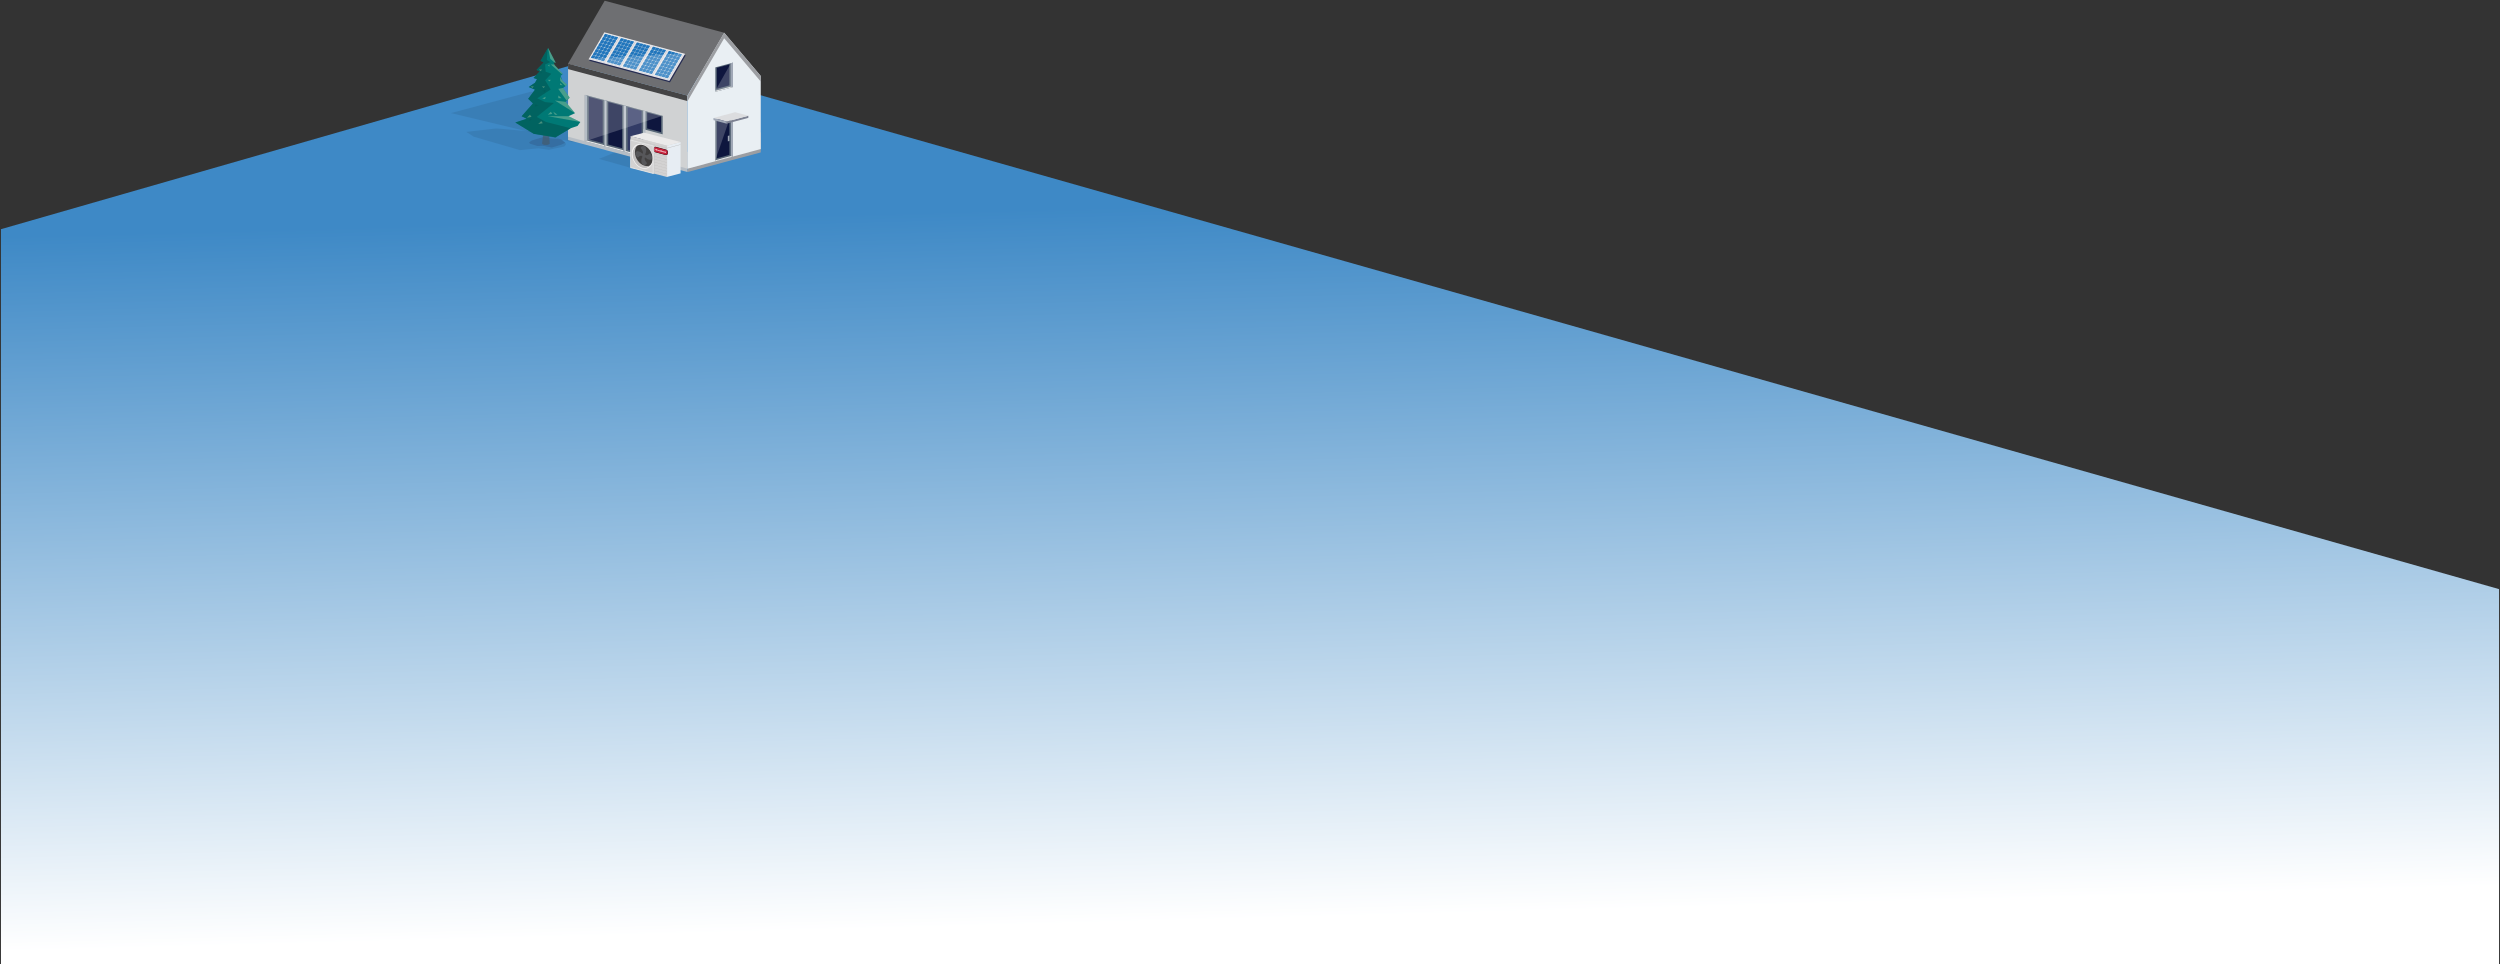 <svg width="2504" height="966" viewBox="0 0 2504 966" fill="none" xmlns="http://www.w3.org/2000/svg">
<rect x="0" y="0" width="2504" height="966" fill="#333333" stroke="none"/>
<path d="M2503.04 590.067L613.893 53.376L0.966 229.55L0.976 965.825H2503.04V590.067Z" fill="url(#paint0_linear_143_2)"/>
<path d="M531.26 91.878L603.736 97.025V142.426H573.194L451.578 113.257L531.26 91.912V91.878Z" fill="black" fill-opacity="0.08"/>
<path d="M568.971 120.12L688.631 152.171V172.314L568.971 140.263V120.12Z" fill="#B5BDC5"/>
<path d="M761.966 132.508V152.652L688.633 172.315V152.171L761.966 132.508Z" fill="#9C9EA2"/>
<path d="M568.971 63.704L688.631 95.755V168.951L568.971 136.9V63.704Z" fill="#D0D2D3"/>
<path d="M568.971 63.704L688.631 95.755V101.246L568.971 69.195V63.704Z" fill="#444445"/>
<path d="M568.971 63.704L688.631 95.755L725.315 32.785L605.654 0.734L569.005 63.704H568.971Z" fill="#6E6F72"/>
<path d="M761.966 76.094V149.29L688.633 168.953V95.757L725.317 32.787L761.966 76.128V76.094Z" fill="#E9EFF3"/>
<path d="M725.317 32.751L688.633 95.721V101.315L725.317 38.344L761.966 81.686V76.092L725.317 32.751Z" fill="#9C9EA2"/>
<path d="M716.463 91.948L734.17 87.212V62.745L716.463 67.48V91.948Z" fill="#576676"/>
<path d="M734.17 62.745V87.212L732.111 86.663V63.294L734.17 62.745Z" fill="#A0A8B6"/>
<path d="M716.463 91.946L734.17 87.211L732.111 86.662L716.463 90.848V91.946Z" fill="#E6E7E7"/>
<path d="M717.939 88.928L730.603 85.531V64.529L717.939 67.927V88.928Z" fill="#0E163E"/>
<path d="M716.463 161.54L734.17 156.804V114.664L716.463 119.4V161.54Z" fill="#576676"/>
<path d="M734.17 114.63V156.77L732.111 156.221V115.179L734.17 114.63Z" fill="#A0A8B6"/>
<path d="M716.463 161.541L734.17 156.805L732.111 156.256L716.463 160.442V161.541Z" fill="#E6E7E7"/>
<path d="M717.939 158.521L730.603 155.124V116.449L717.939 119.846V158.521Z" fill="#0E163E"/>
<path d="M728.988 141.602L730.601 141.156V135.7L728.988 136.146V141.602Z" fill="#A0A8B6"/>
<path d="M686.815 55.435L605.897 33.815L590.111 60.891L671.029 82.51L686.815 55.435Z" fill="#252C52"/>
<path d="M686.197 53.959L605.28 32.34L589.494 59.416L670.412 81.035L686.197 53.959Z" fill="#E4E3E7"/>
<g style="mix-blend-mode:multiply" opacity="0.15">
<path d="M605.551 62.915L590.898 59.003L605.964 33.609L620.617 37.521L605.551 62.915ZM636.608 41.81L621.955 37.898L606.89 63.292L621.543 67.204L636.608 41.81ZM652.6 46.066L637.947 42.154L622.881 67.548L637.534 71.46L652.6 46.066ZM668.591 50.355L653.938 46.443L638.873 71.837L653.525 75.749L668.591 50.355ZM684.582 54.61L669.929 50.698L654.864 76.092L669.517 80.004L684.582 54.61Z" fill="#252C52"/>
</g>
<path d="M605.654 32.957L590.59 58.351L605.243 62.263L620.307 36.869L605.654 32.957Z" fill="#EBEBEB"/>
<path d="M593.2 55.365L591.861 57.63L591.999 58.008L594.504 58.66L595.019 58.454L596.357 56.189L596.22 55.812L593.715 55.16L593.2 55.365ZM595.019 52.311L593.68 54.576L593.818 54.954L596.323 55.606L596.838 55.4L598.176 53.135L598.038 52.758L595.533 52.106L595.019 52.311ZM596.803 49.291L595.465 51.556L595.602 51.934L598.107 52.586L598.622 52.38L599.96 50.115L599.823 49.738L597.318 49.086L596.803 49.291ZM598.622 46.237L597.284 48.502L597.421 48.88L599.926 49.532L600.44 49.326L601.779 47.061L601.642 46.684L599.137 46.032L598.622 46.237ZM600.406 43.218L599.068 45.483L599.205 45.86L601.71 46.512L602.225 46.306L603.564 44.041L603.426 43.664L600.921 43.012L600.406 43.218ZM602.191 40.198L600.853 42.463L600.99 42.84L603.495 43.492L604.009 43.286L605.348 41.022L605.211 40.644L602.706 39.992L602.191 40.198ZM604.009 37.144L602.671 39.408L602.809 39.786L605.314 40.438L605.828 40.232L607.167 37.968L607.03 37.59L604.525 36.938L604.009 37.144ZM605.794 34.124L604.456 36.389L604.593 36.766L607.098 37.418L607.613 37.212L608.951 34.948L608.814 34.57L606.309 33.918L605.794 34.124ZM596.563 56.258L595.224 58.523L595.362 58.9L597.867 59.552L598.382 59.346L599.72 57.081L599.582 56.704L597.077 56.052L596.563 56.258ZM598.382 53.204L597.043 55.469L597.18 55.846L599.686 56.498L600.201 56.292L601.539 54.027L601.401 53.65L598.896 52.998L598.382 53.204ZM600.166 50.184L598.828 52.449L598.965 52.826L601.47 53.478L601.985 53.272L603.323 51.007L603.186 50.63L600.681 49.978L600.166 50.184ZM601.951 47.164L600.612 49.429L600.75 49.806L603.255 50.459L603.769 50.252L605.108 47.987L604.97 47.61L602.465 46.958L601.951 47.164ZM603.769 44.11L602.431 46.375L602.568 46.752L605.073 47.404L605.588 47.198L606.927 44.933L606.789 44.556L604.284 43.904L603.769 44.11ZM605.553 41.09L604.215 43.355L604.353 43.732L606.858 44.385L607.372 44.178L608.711 41.913L608.574 41.536L606.069 40.884L605.553 41.09ZM607.372 38.036L606.034 40.301L606.172 40.678L608.677 41.33L609.191 41.124L610.53 38.86L610.393 38.482L607.888 37.83L607.372 38.036ZM609.157 35.016L607.819 37.281L607.956 37.658L610.461 38.31L610.976 38.104L612.314 35.84L612.177 35.462L609.672 34.81L609.157 35.016ZM599.926 57.15L598.588 59.415L598.725 59.792L601.23 60.444L601.745 60.239L603.083 57.974L602.945 57.596L600.44 56.944L599.926 57.15ZM601.71 54.13L600.372 56.395L600.509 56.773L603.014 57.424L603.529 57.219L604.867 54.954L604.73 54.576L602.225 53.924L601.71 54.13ZM603.529 51.076L602.191 53.341L602.328 53.718L604.833 54.37L605.348 54.165L606.686 51.9L606.549 51.522L604.044 50.87L603.529 51.076ZM605.314 48.056L603.975 50.321L604.112 50.699L606.617 51.35L607.133 51.145L608.471 48.88L608.333 48.502L605.828 47.85L605.314 48.056ZM607.098 45.002L605.76 47.267L605.897 47.644L608.402 48.297L608.916 48.09L610.255 45.826L610.118 45.448L607.613 44.796L607.098 45.002ZM608.916 41.982L607.578 44.247L607.716 44.625L610.221 45.277L610.735 45.071L612.074 42.806L611.937 42.428L609.432 41.776L608.916 41.982ZM610.701 38.962L609.363 41.227L609.5 41.605L612.005 42.257L612.52 42.051L613.859 39.786L613.721 39.408L611.216 38.757L610.701 38.962ZM612.52 35.908L611.182 38.173L611.319 38.551L613.824 39.203L614.339 38.997L615.677 36.732L615.54 36.354L613.035 35.703L612.52 35.908ZM603.255 58.042L601.917 60.307L602.053 60.685L604.559 61.337L605.073 61.131L606.411 58.866L606.275 58.488L603.769 57.836L603.255 58.042ZM605.073 55.023L603.735 57.287L603.872 57.665L606.377 58.317L606.892 58.111L608.23 55.846L608.093 55.469L605.588 54.816L605.073 55.023ZM606.858 51.968L605.519 54.233L605.656 54.611L608.161 55.263L608.677 55.057L610.015 52.792L609.877 52.414L607.372 51.762L606.858 51.968ZM608.677 48.948L607.338 51.213L607.475 51.591L609.98 52.243L610.496 52.037L611.834 49.772L611.696 49.395L609.191 48.743L608.677 48.948ZM610.461 45.929L609.122 48.194L609.26 48.571L611.765 49.223L612.28 49.017L613.618 46.752L613.481 46.375L610.976 45.723L610.461 45.929ZM612.28 42.874L610.941 45.139L611.079 45.517L613.584 46.169L614.098 45.963L615.437 43.698L615.3 43.321L612.794 42.669L612.28 42.874ZM614.064 39.855L612.726 42.12L612.863 42.497L615.368 43.149L615.883 42.943L617.221 40.678L617.084 40.301L614.579 39.649L614.064 39.855ZM615.848 36.8L614.51 39.065L614.648 39.443L617.153 40.095L617.667 39.889L619.006 37.624L618.869 37.246L616.364 36.595L615.848 36.8Z" fill="#2075BC"/>
<path d="M621.649 37.247L606.584 62.641L621.237 66.553L636.302 41.159L621.649 37.247Z" fill="#EBEBEB"/>
<path d="M609.227 59.621L607.889 61.886L608.026 62.263L610.531 62.915L611.045 62.709L612.383 60.444L612.247 60.067L609.742 59.415L609.227 59.621ZM611.011 56.601L609.673 58.866L609.81 59.243L612.316 59.896L612.83 59.69L614.168 57.425L614.031 57.047L611.526 56.395L611.011 56.601ZM612.796 53.547L611.458 55.812L611.594 56.189L614.099 56.842L614.614 56.635L615.952 54.37L615.815 53.993L613.31 53.341L612.796 53.547ZM614.614 50.527L613.276 52.792L613.413 53.169L615.918 53.822L616.433 53.616L617.771 51.351L617.634 50.973L615.129 50.321L614.614 50.527ZM616.399 47.473L615.06 49.738L615.198 50.115L617.703 50.767L618.218 50.561L619.556 48.297L619.418 47.919L616.913 47.267L616.399 47.473ZM618.218 44.453L616.879 46.718L617.016 47.095L619.521 47.748L620.037 47.542L621.375 45.277L621.237 44.899L618.732 44.247L618.218 44.453ZM620.002 41.434L618.664 43.698L618.801 44.076L621.306 44.728L621.82 44.522L623.159 42.257L623.022 41.88L620.517 41.227L620.002 41.434ZM621.786 38.379L620.448 40.644L620.585 41.022L623.09 41.674L623.605 41.468L624.944 39.203L624.806 38.826L622.301 38.173L621.786 38.379ZM612.555 60.513L611.217 62.778L611.355 63.156L613.86 63.807L614.374 63.602L615.713 61.337L615.575 60.959L613.07 60.307L612.555 60.513ZM614.374 57.493L613.036 59.758L613.173 60.136L615.678 60.788L616.193 60.582L617.531 58.317L617.394 57.94L614.889 57.288L614.374 57.493ZM616.159 54.439L614.821 56.704L614.957 57.082L617.463 57.734L617.977 57.528L619.315 55.263L619.179 54.885L616.673 54.233L616.159 54.439ZM617.943 51.419L616.605 53.684L616.742 54.062L619.247 54.714L619.762 54.508L621.1 52.243L620.962 51.865L618.457 51.214L617.943 51.419ZM619.762 48.4L618.423 50.664L618.561 51.042L621.066 51.694L621.581 51.488L622.919 49.223L622.781 48.846L620.276 48.194L619.762 48.4ZM621.546 45.345L620.208 47.61L620.345 47.988L622.85 48.64L623.365 48.434L624.703 46.169L624.566 45.791L622.061 45.14L621.546 45.345ZM623.365 42.325L622.026 44.59L622.164 44.968L624.669 45.62L625.184 45.414L626.522 43.149L626.385 42.772L623.88 42.12L623.365 42.325ZM625.15 39.272L623.811 41.536L623.948 41.914L626.453 42.566L626.968 42.36L628.307 40.095L628.169 39.718L625.664 39.066L625.15 39.272ZM615.918 61.405L614.58 63.67L614.718 64.048L617.223 64.7L617.737 64.494L619.076 62.229L618.938 61.852L616.433 61.199L615.918 61.405ZM617.703 58.386L616.365 60.651L616.502 61.028L619.007 61.68L619.521 61.474L620.86 59.209L620.723 58.832L618.218 58.18L617.703 58.386ZM619.521 55.366L618.184 57.631L618.321 58.008L620.826 58.66L621.34 58.454L622.678 56.189L622.542 55.812L620.037 55.16L619.521 55.366ZM621.306 52.312L619.968 54.577L620.105 54.954L622.61 55.606L623.125 55.4L624.463 53.135L624.326 52.758L621.82 52.106L621.306 52.312ZM623.125 49.292L621.786 51.557L621.923 51.934L624.428 52.586L624.944 52.38L626.282 50.115L626.144 49.738L623.639 49.086L623.125 49.292ZM624.909 46.237L623.571 48.502L623.708 48.88L626.213 49.532L626.728 49.326L628.066 47.061L627.929 46.684L625.424 46.032L624.909 46.237ZM626.694 43.218L625.355 45.483L625.492 45.86L627.997 46.512L628.513 46.306L629.851 44.041L629.713 43.664L627.208 43.012L626.694 43.218ZM628.513 40.198L627.174 42.463L627.311 42.84L629.816 43.492L630.332 43.286L631.67 41.022L631.532 40.644L629.027 39.992L628.513 40.198ZM619.281 62.332L617.943 64.597L618.08 64.974L620.585 65.626L621.1 65.421L622.439 63.156L622.301 62.778L619.796 62.126L619.281 62.332ZM621.066 59.278L619.728 61.543L619.865 61.92L622.37 62.572L622.884 62.366L624.223 60.101L624.086 59.724L621.581 59.072L621.066 59.278ZM622.85 56.258L621.512 58.523L621.649 58.9L624.154 59.552L624.669 59.346L626.008 57.082L625.87 56.704L623.365 56.052L622.85 56.258ZM624.669 53.204L623.331 55.469L623.468 55.846L625.973 56.498L626.488 56.292L627.826 54.027L627.689 53.65L625.184 52.998L624.669 53.204ZM626.453 50.184L625.115 52.449L625.252 52.826L627.758 53.478L628.272 53.273L629.61 51.008L629.474 50.63L626.968 49.978L626.453 50.184ZM628.272 47.164L626.933 49.429L627.071 49.807L629.576 50.459L630.091 50.253L631.429 47.988L631.292 47.61L628.787 46.959L628.272 47.164ZM630.057 44.11L628.718 46.375L628.855 46.752L631.36 47.405L631.876 47.199L633.214 44.934L633.076 44.556L630.571 43.904L630.057 44.11ZM631.841 41.09L630.502 43.355L630.64 43.733L633.145 44.385L633.66 44.179L634.998 41.914L634.861 41.536L632.356 40.884L631.841 41.09Z" fill="#2075BC"/>
<path d="M637.639 41.502L622.574 66.896L637.226 70.808L652.292 45.414L637.639 41.502Z" fill="#EBEBEB"/>
<path d="M625.217 63.91L623.879 66.175L624.016 66.553L626.521 67.205L627.036 66.999L628.375 64.734L628.237 64.357L625.732 63.705L625.217 63.91ZM627.001 60.856L625.663 63.121L625.801 63.499L628.306 64.151L628.82 63.945L630.159 61.68L630.022 61.302L627.517 60.651L627.001 60.856ZM628.786 57.836L627.448 60.101L627.585 60.479L630.09 61.131L630.605 60.925L631.944 58.66L631.806 58.283L629.301 57.631L628.786 57.836ZM630.605 54.782L629.267 57.047L629.404 57.425L631.909 58.077L632.424 57.871L633.762 55.606L633.625 55.228L631.12 54.577L630.605 54.782ZM632.389 51.762L631.051 54.027L631.189 54.405L633.694 55.057L634.208 54.851L635.546 52.586L635.409 52.209L632.904 51.557L632.389 51.762ZM634.208 48.743L632.87 51.008L633.007 51.385L635.512 52.037L636.027 51.831L637.365 49.567L637.228 49.189L634.722 48.537L634.208 48.743ZM635.993 45.689L634.654 47.953L634.791 48.331L637.296 48.983L637.811 48.777L639.149 46.512L638.978 46.135L636.473 45.483L635.958 45.689H635.993ZM637.777 42.669L636.438 44.934L636.576 45.311L639.081 45.963L639.596 45.757L640.934 43.492L640.797 43.115L638.292 42.463L637.777 42.669ZM628.546 64.803L627.207 67.068L627.345 67.445L629.85 68.097L630.364 67.891L631.703 65.626L631.566 65.249L629.061 64.597L628.546 64.803ZM630.364 61.748L629.026 64.013L629.164 64.391L631.669 65.043L632.183 64.837L633.522 62.572L633.385 62.195L630.88 61.543L630.364 61.748ZM632.149 58.729L630.811 60.994L630.948 61.371L633.453 62.023L633.968 61.817L635.306 59.552L635.169 59.175L632.664 58.523L632.149 58.729ZM633.968 55.675L632.63 57.94L632.767 58.317L635.272 58.969L635.786 58.763L637.125 56.498L636.988 56.121L634.483 55.469L633.968 55.675ZM635.752 52.655L634.414 54.92L634.552 55.297L637.057 55.949L637.571 55.743L638.91 53.478L638.772 53.101L636.267 52.449L635.752 52.655ZM637.537 49.635L636.199 51.9L636.336 52.277L638.841 52.929L639.356 52.723L640.693 50.459L640.557 50.081L638.052 49.429L637.537 49.635ZM639.356 46.581L638.018 48.846L638.154 49.223L640.659 49.875L641.174 49.669L642.512 47.405L642.341 47.027L639.836 46.375L639.321 46.581H639.356ZM641.14 43.561L639.801 45.826L639.939 46.203L642.444 46.855L642.959 46.649L644.297 44.385L644.159 44.007L641.654 43.355L641.14 43.561ZM631.909 65.695L630.57 67.96L630.708 68.337L633.213 68.989L633.728 68.784L635.066 66.519L634.929 66.141L632.424 65.489L631.909 65.695ZM633.694 62.641L632.355 64.906L632.492 65.283L634.997 65.935L635.512 65.729L636.851 63.464L636.713 63.087L634.208 62.435L633.694 62.641ZM635.512 59.621L634.174 61.886L634.311 62.263L636.816 62.915L637.331 62.709L638.669 60.444L638.532 60.067L636.027 59.415L635.512 59.621ZM637.296 56.601L635.958 58.866L636.096 59.243L638.601 59.896L639.115 59.69L640.454 57.425L640.282 57.047L637.777 56.395L637.262 56.601H637.296ZM639.115 53.547L637.777 55.812L637.915 56.189L640.42 56.842L640.934 56.636L642.273 54.37L642.135 53.993L639.63 53.341L639.115 53.547ZM640.9 50.527L639.562 52.792L639.699 53.169L642.204 53.822L642.718 53.616L644.057 51.351L643.92 50.973L641.415 50.321L640.9 50.527ZM642.684 47.473L641.346 49.738L641.484 50.115L643.989 50.767L644.503 50.561L645.841 48.297L645.67 47.919L643.165 47.267L642.65 47.473H642.684ZM644.503 44.453L643.165 46.718L643.302 47.096L645.807 47.748L646.322 47.542L647.66 45.277L647.522 44.899L645.017 44.247L644.503 44.453ZM635.272 66.587L633.933 68.852L634.071 69.23L636.576 69.881L637.091 69.676L638.429 67.411L638.292 67.033L635.786 66.381L635.272 66.587ZM637.057 63.567L635.718 65.832L635.855 66.21L638.36 66.862L638.875 66.656L640.213 64.391L640.076 64.013L637.571 63.361L637.057 63.567ZM638.875 60.513L637.537 62.778L637.674 63.156L640.179 63.807L640.693 63.602L642.032 61.337L641.895 60.959L639.39 60.307L638.875 60.513ZM640.659 57.493L639.321 59.758L639.459 60.136L641.964 60.788L642.478 60.582L643.817 58.317L643.645 57.94L641.14 57.288L640.626 57.493H640.659ZM642.444 54.439L641.106 56.704L641.243 57.082L643.748 57.734L644.262 57.528L645.601 55.263L645.464 54.885L642.959 54.233L642.444 54.439ZM644.262 51.419L642.925 53.684L643.062 54.062L645.567 54.714L646.081 54.508L647.42 52.243L647.283 51.865L644.778 51.214L644.262 51.419ZM646.047 48.4L644.709 50.664L644.846 51.042L647.351 51.694L647.866 51.488L649.205 49.223L649.067 48.846L646.562 48.194L646.047 48.4ZM647.866 45.345L646.528 47.61L646.664 47.988L649.17 48.64L649.685 48.434L651.023 46.169L650.886 45.791L648.38 45.14L647.866 45.345Z" fill="#2075BC"/>
<path d="M653.631 45.791L638.566 71.185L653.219 75.097L668.284 49.703L653.631 45.791Z" fill="#EBEBEB"/>
<path d="M641.208 68.165L639.869 70.43L640.007 70.808L642.512 71.46L643.027 71.254L644.365 68.989L644.193 68.612L641.688 67.96L641.174 68.165H641.208ZM642.992 65.145L641.654 67.41L641.791 67.788L644.296 68.44L644.811 68.234L646.149 65.969L646.012 65.592L643.507 64.94L642.992 65.145ZM644.811 62.091L643.473 64.356L643.61 64.734L646.115 65.386L646.63 65.18L647.968 62.915L647.831 62.538L645.326 61.886L644.811 62.091ZM646.596 59.072L645.257 61.337L645.394 61.714L647.899 62.366L648.414 62.16L649.753 59.895L649.581 59.518L647.076 58.866L646.561 59.072H646.596ZM648.379 56.018L647.042 58.282L647.179 58.66L649.684 59.312L650.198 59.106L651.537 56.841L651.4 56.464L648.895 55.812L648.379 56.018ZM650.198 52.998L648.86 55.263L648.998 55.64L651.503 56.292L652.017 56.086L653.356 53.821L653.219 53.444L650.714 52.792L650.198 52.998ZM651.983 49.978L650.645 52.243L650.782 52.62L653.287 53.272L653.802 53.066L655.14 50.802L654.969 50.424L652.464 49.772L651.948 49.978H651.983ZM653.802 46.924L652.464 49.188L652.601 49.566L655.106 50.218L655.621 50.012L656.959 47.747L656.822 47.37L654.317 46.718L653.802 46.924ZM644.537 69.058L643.199 71.323L643.335 71.7L645.84 72.352L646.355 72.146L647.693 69.881L647.522 69.504L645.017 68.852L644.502 69.058H644.537ZM646.355 66.038L645.017 68.303L645.154 68.68L647.659 69.332L648.174 69.126L649.512 66.861L649.375 66.484L646.87 65.832L646.355 66.038ZM648.14 62.984L646.801 65.249L646.938 65.626L649.443 66.278L649.959 66.072L651.297 63.807L651.159 63.43L648.654 62.778L648.14 62.984ZM649.959 59.964L648.62 62.229L648.757 62.606L651.262 63.258L651.778 63.052L653.116 60.787L652.944 60.41L650.439 59.758L649.924 59.964H649.959ZM651.743 56.944L650.404 59.209L650.542 59.586L653.047 60.239L653.561 60.032L654.9 57.767L654.763 57.39L652.258 56.738L651.743 56.944ZM653.527 53.89L652.189 56.155L652.326 56.532L654.831 57.184L655.346 56.978L656.685 54.714L656.547 54.336L654.042 53.684L653.527 53.89ZM655.346 50.87L654.008 53.135L654.145 53.512L656.65 54.164L657.165 53.958L658.503 51.694L658.332 51.316L655.827 50.664L655.311 50.87H655.346ZM657.13 47.816L655.792 50.081L655.93 50.459L658.435 51.11L658.949 50.904L660.288 48.64L660.151 48.262L657.645 47.61L657.13 47.816ZM647.899 69.95L646.561 72.215L646.698 72.592L649.204 73.244L649.718 73.038L651.056 70.773L650.885 70.396L648.379 69.744L647.865 69.95H647.899ZM649.718 66.93L648.379 69.195L648.517 69.572L651.022 70.224L651.537 70.019L652.875 67.754L652.738 67.376L650.233 66.724L649.718 66.93ZM651.503 63.91L650.164 66.175L650.301 66.553L652.806 67.204L653.322 66.999L654.66 64.734L654.522 64.356L652.017 63.705L651.503 63.91ZM653.287 60.856L651.948 63.121L652.086 63.498L654.591 64.151L655.106 63.944L656.444 61.68L656.272 61.302L653.767 60.65L653.253 60.856H653.287ZM655.106 57.836L653.767 60.101L653.905 60.479L656.41 61.131L656.925 60.925L658.263 58.66L658.126 58.282L655.621 57.63L655.106 57.836ZM656.891 54.782L655.552 57.047L655.689 57.424L658.194 58.077L658.709 57.87L660.047 55.606L659.91 55.228L657.405 54.576L656.891 54.782ZM658.709 51.762L657.371 54.027L657.508 54.405L660.013 55.057L660.528 54.851L661.866 52.586L661.695 52.208L659.19 51.556L658.674 51.762H658.709ZM660.493 48.743L659.155 51.007L659.293 51.385L661.798 52.037L662.312 51.831L663.651 49.566L663.513 49.188L661.008 48.537L660.493 48.743ZM651.262 70.876L649.924 73.141L650.095 73.519L652.601 74.171L653.116 73.965L654.453 71.7L654.283 71.323L651.778 70.67L651.262 70.876ZM653.047 67.822L651.709 70.087L651.845 70.465L654.351 71.117L654.866 70.911L656.204 68.646L656.067 68.268L653.561 67.617L653.047 67.822ZM654.866 64.802L653.527 67.067L653.664 67.445L656.169 68.097L656.685 67.891L658.023 65.626L657.885 65.249L655.38 64.597L654.866 64.802ZM656.65 61.748L655.311 64.013L655.449 64.391L657.954 65.043L658.469 64.837L659.807 62.572L659.635 62.194L657.13 61.543L656.616 61.748H656.65ZM658.435 58.728L657.096 60.993L657.233 61.371L659.738 62.023L660.254 61.817L661.592 59.552L661.454 59.175L658.949 58.523L658.435 58.728ZM660.254 55.674L658.915 57.939L659.052 58.317L661.557 58.969L662.072 58.763L663.41 56.498L663.273 56.12L660.768 55.469L660.254 55.674ZM662.038 52.654L660.699 54.919L660.837 55.297L663.342 55.949L663.856 55.743L665.195 53.478L665.023 53.1L662.518 52.449L662.004 52.654H662.038ZM663.856 49.635L662.518 51.9L662.656 52.277L665.161 52.929L665.675 52.723L667.014 50.459L666.876 50.081L664.371 49.429L663.856 49.635Z" fill="#2075BC"/>
<path d="M669.622 50.046L654.557 75.44L669.21 79.353L684.275 53.959L669.622 50.046Z" fill="#EBEBEB"/>
<path d="M657.199 72.421L655.861 74.686L656.033 75.063L658.538 75.715L659.052 75.509L660.39 73.244L660.22 72.867L657.715 72.215L657.199 72.421ZM658.984 69.401L657.646 71.666L657.783 72.043L660.288 72.695L660.803 72.489L662.141 70.224L662.004 69.847L659.499 69.195L658.984 69.401ZM660.803 66.381L659.465 68.646L659.601 69.023L662.106 69.675L662.622 69.469L663.959 67.204L663.822 66.827L661.317 66.175L660.803 66.381ZM662.587 63.327L661.248 65.592L661.42 65.969L663.925 66.621L664.44 66.415L665.778 64.151L665.607 63.773L663.102 63.121L662.587 63.327ZM664.372 60.307L663.033 62.572L663.17 62.949L665.675 63.602L666.191 63.395L667.528 61.131L667.391 60.753L664.886 60.101L664.372 60.307ZM666.191 57.253L664.852 59.518L664.989 59.895L667.494 60.547L668.009 60.341L669.347 58.077L669.21 57.699L666.705 57.047L666.191 57.253ZM667.975 54.233L666.636 56.498L666.774 56.876L669.279 57.528L669.794 57.322L671.132 55.057L670.96 54.679L668.455 54.027L667.941 54.233H667.975ZM669.794 51.213L668.455 53.478L668.592 53.856L671.097 54.508L671.612 54.302L672.951 52.037L672.813 51.66L670.308 51.007L669.794 51.213ZM660.562 73.347L659.224 75.612L659.396 75.99L661.901 76.641L662.415 76.436L663.754 74.171L663.582 73.793L661.077 73.141L660.562 73.347ZM662.347 70.293L661.009 72.558L661.146 72.935L663.651 73.588L664.166 73.382L665.504 71.117L665.367 70.739L662.862 70.087L662.347 70.293ZM664.131 67.273L662.793 69.538L662.931 69.915L665.436 70.568L665.95 70.362L667.288 68.097L667.151 67.719L664.646 67.067L664.131 67.273ZM665.95 64.219L664.612 66.484L664.783 66.861L667.288 67.514L667.803 67.308L669.141 65.043L668.969 64.665L666.464 64.013L665.95 64.219ZM667.735 61.199L666.396 63.464L666.533 63.842L669.038 64.494L669.553 64.288L670.891 62.023L670.754 61.645L668.249 60.993L667.735 61.199ZM669.553 58.18L668.215 60.444L668.352 60.822L670.857 61.474L671.372 61.268L672.71 59.003L672.573 58.625L670.068 57.974L669.553 58.18ZM671.338 55.126L669.999 57.39L670.171 57.767L672.676 58.42L673.191 58.214L674.529 55.949L674.357 55.572L671.852 54.919L671.338 55.126ZM673.122 52.106L671.784 54.37L671.921 54.748L674.426 55.4L674.941 55.194L676.279 52.929L676.142 52.552L673.637 51.9L673.122 52.106ZM663.891 74.239L662.553 76.504L662.725 76.882L665.23 77.534L665.744 77.328L667.083 75.063L666.911 74.686L664.406 74.034L663.891 74.239ZM665.71 71.185L664.372 73.45L664.509 73.828L667.014 74.48L667.528 74.274L668.867 72.009L668.73 71.631L666.225 70.98L665.71 71.185ZM667.494 68.165L666.156 70.43L666.294 70.808L668.799 71.46L669.313 71.254L670.652 68.989L670.514 68.612L668.009 67.96L667.494 68.165ZM669.279 65.145L667.941 67.41L668.112 67.788L670.617 68.44L671.132 68.234L672.47 65.969L672.299 65.592L669.794 64.94L669.279 65.145ZM671.097 62.091L669.76 64.356L669.896 64.734L672.401 65.386L672.916 65.18L674.254 62.915L674.117 62.538L671.612 61.886L671.097 62.091ZM672.882 59.072L671.543 61.337L671.681 61.714L674.186 62.366L674.701 62.16L676.039 59.895L675.901 59.518L673.396 58.866L672.882 59.072ZM674.701 56.018L673.362 58.282L673.534 58.66L676.039 59.312L676.554 59.106L677.892 56.841L677.72 56.464L675.215 55.812L674.701 56.018ZM676.485 52.998L675.147 55.263L675.284 55.64L677.789 56.292L678.304 56.086L679.642 53.822L679.505 53.444L677 52.792L676.485 52.998ZM667.254 75.132L665.916 77.397L666.087 77.774L668.592 78.426L669.107 78.22L670.446 75.955L670.274 75.578L667.769 74.926L667.254 75.132ZM669.038 72.112L667.7 74.377L667.838 74.754L670.343 75.406L670.857 75.2L672.196 72.935L672.058 72.558L669.553 71.906L669.038 72.112ZM670.857 69.058L669.519 71.323L669.656 71.7L672.161 72.352L672.676 72.146L674.015 69.881L673.877 69.504L671.372 68.852L670.857 69.058ZM672.642 66.038L671.304 68.303L671.475 68.68L673.98 69.332L674.495 69.126L675.833 66.861L675.662 66.484L673.157 65.832L672.642 66.038ZM674.46 62.984L673.122 65.249L673.259 65.626L675.765 66.278L676.279 66.072L677.617 63.807L677.481 63.43L674.975 62.778L674.46 62.984ZM676.245 59.964L674.907 62.229L675.044 62.606L677.549 63.258L678.064 63.052L679.402 60.787L679.264 60.41L676.759 59.758L676.245 59.964ZM678.029 56.944L676.691 59.209L676.862 59.586L679.367 60.239L679.883 60.032L681.221 57.767L681.049 57.39L678.544 56.738L678.029 56.944ZM679.848 53.89L678.509 56.155L678.647 56.532L681.152 57.184L681.667 56.978L683.005 54.714L682.868 54.336L680.363 53.684L679.848 53.89Z" fill="#2075BC"/>
<path opacity="0.2" d="M589.049 58.832L685.751 53.376L669.966 80.451L589.049 58.832Z" fill="white"/>
<path d="M624.769 151.794L605.277 146.578V100.183L624.769 105.398V151.794Z" fill="#576676"/>
<path d="M605.277 100.183V146.578L607.542 145.96V100.8L605.277 100.183Z" fill="#B5BDC5"/>
<path d="M624.769 151.795L605.277 146.578L607.542 145.961L624.769 150.559V151.76V151.795Z" fill="#E6E7E7"/>
<path d="M623.157 148.5L609.225 144.759V102.173L623.157 105.913V148.5Z" fill="#0E163E"/>
<path d="M644.263 157.114L624.771 151.897V105.502L644.263 110.718V157.114Z" fill="#576676"/>
<path d="M624.771 105.502V151.897L627.036 151.28V106.12L624.771 105.502Z" fill="#B5BDC5"/>
<path d="M644.263 157.113L624.771 151.897L627.036 151.279L644.263 155.878V157.079V157.113Z" fill="#E6E7E7"/>
<path d="M642.614 153.784L628.682 150.043V107.457L642.614 111.197V153.784Z" fill="#323B66"/>
<path d="M663.719 134.567L644.227 129.351V110.752L663.719 115.968V134.567Z" fill="#576676"/>
<path d="M644.262 110.718V157.113L646.527 156.495V111.336L644.262 110.718Z" fill="#B5BDC5"/>
<path d="M663.719 162.329L644.227 157.113L646.492 156.495L663.719 161.094V162.295V162.329Z" fill="#E6E7E7"/>
<path d="M662.106 132.405L648.174 128.665V112.708L662.106 116.449V132.405Z" fill="#0E163E"/>
<path d="M605.277 146.612L585.785 141.396V95.001L605.277 100.217V146.612Z" fill="#576676"/>
<path d="M585.822 95.001V141.396L588.088 140.779V95.618L585.822 95.001Z" fill="#B5BDC5"/>
<path d="M605.277 146.612L585.785 141.396L588.051 140.778L605.277 145.377V146.578V146.612Z" fill="#E6E7E7"/>
<path d="M603.667 143.318L589.734 139.578V96.992L603.667 100.732V143.318Z" fill="#252C52"/>
<path opacity="0.2" d="M588.088 95.619L663.755 115.934L588.088 140.779V95.619Z" fill="white"/>
<path opacity="0.2" d="M732.111 86.627L716.463 90.814L732.111 63.258V86.627Z" fill="white"/>
<path opacity="0.2" d="M716.463 119.365L732.111 115.179L716.463 160.407V119.365Z" fill="white"/>
<path d="M749.542 115.934L727.889 121.733V123.861L749.542 118.062V115.934Z" fill="#7D8292"/>
<path d="M749.544 115.935L727.89 121.734L714.609 118.165L736.263 112.366L749.544 115.935Z" fill="#DCDDDF"/>
<path d="M714.609 118.199V120.326L727.89 123.895V121.767L714.609 118.199Z" fill="#A0A8B6"/>
<path d="M644.795 160.392L631.923 168.2L599.895 159.14L615.749 152.792L644.76 160.426L644.795 160.392Z" fill="black" fill-opacity="0.08"/>
<path d="M668.045 145.891L681.668 142.288V173.653L668.045 177.222V145.891Z" fill="#E7EDF3"/>
<path d="M681.667 144.828L668.078 148.5V148.637L681.667 144.965V144.862V144.828Z" fill="#C8C7C6"/>
<path d="M681.667 144.588L668.078 148.191V148.5L681.667 144.828V144.588Z" fill="#B2B2B2"/>
<path d="M631.428 136.489L645.085 132.886L681.667 142.254L668.044 145.857L631.428 136.489Z" fill="#EBEAEA"/>
<path d="M631.598 136.386L668.213 146.029V177.36L631.598 167.717V136.386Z" fill="#D3D2D2"/>
<path d="M667.085 154.231C667.257 154.265 667.428 154.231 667.565 154.162C667.702 154.059 667.771 153.922 667.771 153.716V151.863C667.771 151.691 667.702 151.485 667.565 151.314C667.428 151.142 667.291 151.039 667.085 151.005L656.447 148.157C656.069 148.054 655.795 148.294 655.795 148.672V150.524C655.795 150.696 655.864 150.902 656.001 151.074C656.138 151.245 656.275 151.348 656.481 151.382L667.119 154.231" fill="#010101"/>
<path d="M667.085 154.231C667.257 154.265 667.428 154.231 667.565 154.162C667.702 154.059 667.771 153.922 667.771 153.716V151.863C667.771 151.691 667.702 151.485 667.565 151.314C667.428 151.142 667.291 151.039 667.085 151.005L656.447 148.157C656.069 148.054 655.795 148.294 655.795 148.672V150.524C655.795 150.696 655.864 150.902 656.001 151.074C656.138 151.245 656.275 151.348 656.481 151.382L667.119 154.231H667.085Z" stroke="#010101" stroke-width="2.269"/>
<path d="M656.478 151.314C656.478 151.314 656.169 151.177 656.066 151.005C655.963 150.868 655.895 150.696 655.895 150.525V148.672C655.895 148.672 655.963 148.363 656.066 148.26C656.169 148.157 656.34 148.157 656.478 148.191L667.116 151.039C667.116 151.039 667.424 151.177 667.527 151.348C667.63 151.485 667.699 151.657 667.699 151.829V153.682C667.699 154.025 667.425 154.231 667.082 154.162L656.443 151.314H656.478Z" fill="white"/>
<path d="M667.083 153.99C667.323 154.059 667.494 153.922 667.494 153.682V151.829C667.494 151.588 667.323 151.348 667.083 151.279L656.445 148.431C656.204 148.363 656.033 148.5 656.033 148.74V150.593C656.033 150.833 656.204 151.074 656.445 151.142L667.083 153.99Z" fill="#C62039"/>
<path d="M667.083 153.99C667.323 154.059 667.494 153.922 667.494 153.682V151.829C667.494 151.588 667.323 151.348 667.083 151.279L656.445 148.431C656.204 148.363 656.033 148.5 656.033 148.74V150.593C656.033 150.833 656.204 151.074 656.445 151.142L667.083 153.99Z" stroke="#C62039" stroke-width="2.269"/>
<path d="M658.128 149.975V150.043C658.128 150.592 657.716 150.798 657.304 150.695C656.824 150.558 656.48 150.077 656.48 149.631C656.48 149.185 656.858 148.911 657.304 149.014C657.681 149.117 657.99 149.46 658.093 149.803L657.648 149.7C657.648 149.7 657.476 149.46 657.304 149.391C657.098 149.323 656.893 149.425 656.893 149.734C656.893 150.077 657.132 150.284 657.304 150.318C657.51 150.386 657.648 150.318 657.682 150.146L657.201 150.009V149.666L658.128 149.906M658.882 149.872C658.471 149.769 658.265 150.043 658.265 150.352C658.265 150.661 658.471 151.038 658.882 151.176C659.294 151.279 659.501 151.004 659.501 150.695C659.501 150.386 659.294 150.009 658.882 149.872ZM658.882 150.798C658.882 150.798 658.608 150.592 658.608 150.42C658.608 150.249 658.745 150.146 658.882 150.18C659.02 150.215 659.157 150.386 659.157 150.558C659.157 150.729 659.02 150.833 658.882 150.798ZM660.29 150.215C659.878 150.112 659.672 150.386 659.672 150.695C659.672 151.004 659.878 151.382 660.29 151.519C660.702 151.622 660.907 151.347 660.907 151.038C660.907 150.73 660.702 150.352 660.29 150.215ZM660.29 151.176C660.29 151.176 660.015 150.97 660.015 150.798C660.015 150.627 660.153 150.524 660.29 150.558C660.427 150.592 660.564 150.764 660.564 150.935C660.564 151.107 660.427 151.21 660.29 151.176ZM662.314 150.42L661.971 150.318V150.833C661.971 150.833 661.834 150.661 661.628 150.592C661.319 150.524 661.045 150.661 661.045 151.073C661.045 151.45 661.285 151.793 661.628 151.862C661.868 151.931 661.937 151.828 661.971 151.793V151.931L662.314 152.034V150.42ZM661.697 151.553C661.697 151.553 661.387 151.347 661.387 151.176C661.387 151.038 661.491 150.901 661.697 150.935C661.902 151.004 662.006 151.175 662.006 151.313C662.006 151.45 661.937 151.587 661.697 151.553ZM662.52 150.867V152.068L662.864 152.171V151.519C662.864 151.519 662.863 151.244 663.069 151.313C663.24 151.347 663.241 151.553 663.241 151.622V152.274L663.584 152.377V151.725C663.584 151.725 663.584 151.485 663.79 151.519C663.962 151.553 663.961 151.725 663.961 151.828V152.48L664.305 152.582V151.931C664.305 151.656 664.305 151.587 664.167 151.416C664.064 151.279 663.927 151.244 663.858 151.21C663.687 151.176 663.55 151.21 663.481 151.313C663.378 151.107 663.241 151.038 663.138 151.004C662.932 150.935 662.829 151.038 662.829 151.073V150.935L662.52 150.833V150.867ZM665.746 151.725L665.403 151.622V151.759C665.403 151.759 665.265 151.553 665.059 151.484C664.751 151.416 664.476 151.587 664.476 151.965C664.476 152.308 664.682 152.686 665.059 152.754C665.197 152.788 665.334 152.754 665.403 152.685V152.823L665.746 152.926V151.725ZM665.128 152.48C664.922 152.411 664.853 152.205 664.853 152.102C664.853 151.965 664.957 151.828 665.128 151.862C665.334 151.931 665.437 152.102 665.437 152.239C665.437 152.342 665.368 152.514 665.128 152.48ZM665.986 151.793V152.994L666.33 153.097V152.445C666.33 152.445 666.329 152.205 666.535 152.239C666.706 152.274 666.707 152.446 666.707 152.548V153.2L667.05 153.303V152.548C667.05 152.308 666.981 152.205 666.913 152.136C666.844 152.068 666.741 151.999 666.604 151.965C666.398 151.896 666.33 151.999 666.295 152.034V151.896L665.952 151.793H665.986Z" fill="white"/>
<path d="M667.081 151.794C667.081 151.794 667.15 151.794 667.15 151.863C667.15 151.863 667.15 151.897 667.116 151.897C667.116 151.897 667.116 151.897 667.116 151.966C667.116 152 667.116 152 667.116 152.034C667.116 152.034 667.116 152.034 667.116 152C667.116 152 667.116 151.966 667.081 151.931H667.047V152V151.794H667.116H667.081ZM667.013 151.897H667.047H667.116L667.081 151.863H667.013V151.931V151.897ZM667.219 151.931C667.219 151.931 667.15 152.103 667.047 152.069C666.944 152.069 666.875 151.931 666.875 151.828C666.875 151.725 666.944 151.657 667.047 151.691C667.15 151.691 667.219 151.828 667.219 151.931ZM666.909 151.863C666.909 151.863 666.978 152.035 667.047 152.069C667.116 152.069 667.184 152.069 667.184 151.966C667.184 151.863 667.116 151.794 667.047 151.759C666.978 151.759 666.909 151.76 666.909 151.863Z" fill="white"/>
<path d="M655.449 156.461C655.449 156.461 655.312 156.461 655.277 156.564C655.277 156.633 655.277 156.701 655.312 156.701L655.415 156.461H655.449ZM655.346 156.701L668.009 160.03L668.112 159.79L655.449 156.461L655.346 156.701Z" fill="#BCBABA"/>
<path d="M655.449 153.579C655.449 153.579 655.312 153.579 655.277 153.682C655.277 153.75 655.277 153.819 655.312 153.819L655.415 153.579H655.449ZM655.346 153.785L668.009 157.113L668.112 156.873L655.449 153.544L655.346 153.785Z" fill="#BCBABA"/>
<path d="M631.428 138.925L668.044 148.603V148.465L631.428 138.72V138.891V138.925Z" fill="#CFCFCE"/>
<path d="M631.428 138.755L668.044 148.5V148.192L631.428 138.583V138.789V138.755Z" fill="#BCBABA"/>
<path d="M655.449 159.378C655.449 159.378 655.312 159.378 655.277 159.481C655.277 159.55 655.277 159.618 655.312 159.618L655.415 159.378H655.449ZM655.346 159.618L668.009 162.947L668.112 162.707L655.449 159.378L655.346 159.618Z" fill="#BCBABA"/>
<path d="M655.449 162.296C655.449 162.296 655.312 162.296 655.277 162.399C655.277 162.467 655.277 162.536 655.312 162.536L655.415 162.296H655.449ZM655.346 162.501L668.009 165.83L668.112 165.59L655.449 162.261L655.346 162.501Z" fill="#BCBABA"/>
<path d="M655.449 165.177C655.449 165.177 655.312 165.177 655.277 165.28C655.277 165.349 655.277 165.418 655.312 165.418L655.415 165.177H655.449ZM655.346 165.418L668.009 168.746L668.112 168.506L655.449 165.177L655.346 165.418Z" fill="#BCBABA"/>
<path d="M655.449 168.094C655.449 168.094 655.312 168.094 655.277 168.197C655.277 168.266 655.277 168.335 655.312 168.335L655.415 168.094H655.449ZM655.346 168.335L668.009 171.663L668.112 171.423L655.449 168.094L655.346 168.335Z" fill="#BCBABA"/>
<path d="M655.449 170.978C655.449 170.978 655.312 170.978 655.277 171.081C655.277 171.149 655.277 171.218 655.312 171.218L655.415 170.978H655.449ZM655.346 171.218L668.009 174.547L668.112 174.307L655.449 170.978L655.346 171.218Z" fill="#BCBABA"/>
<path d="M655.416 156.77C655.416 156.77 655.348 156.77 655.348 156.804V156.873L655.416 156.77ZM655.382 156.873L668.045 160.202L668.113 160.099L655.451 156.77L655.382 156.873Z" fill="#CFCFCE"/>
<path d="M655.416 153.853C655.416 153.853 655.348 153.853 655.348 153.887V153.956L655.416 153.853ZM655.382 153.956L668.045 157.285L668.113 157.182L655.451 153.853L655.382 153.956Z" fill="#CFCFCE"/>
<path d="M655.416 159.652C655.416 159.652 655.348 159.652 655.348 159.687V159.755L655.416 159.652ZM655.382 159.79L668.045 163.118L668.113 163.015L655.451 159.687L655.382 159.79Z" fill="#CFCFCE"/>
<path d="M655.416 162.569C655.416 162.569 655.348 162.569 655.348 162.604V162.672L655.416 162.569ZM655.382 162.672L668.045 166.001L668.113 165.898L655.451 162.569L655.382 162.672Z" fill="#CFCFCE"/>
<path d="M655.416 165.451C655.416 165.451 655.348 165.451 655.348 165.486V165.554L655.416 165.451ZM655.382 165.589L668.045 168.917L668.113 168.815L655.451 165.486L655.382 165.589Z" fill="#CFCFCE"/>
<path d="M655.416 168.369C655.416 168.369 655.348 168.369 655.348 168.403V168.471L655.416 168.369ZM655.382 168.506L668.045 171.835L668.113 171.732L655.451 168.403L655.382 168.506Z" fill="#CFCFCE"/>
<path d="M655.416 171.285C655.416 171.285 655.348 171.285 655.348 171.32V171.388L655.416 171.285ZM655.382 171.388L668.045 174.717L668.113 174.614L655.451 171.285L655.382 171.388Z" fill="#CFCFCE"/>
<path fill-rule="evenodd" clip-rule="evenodd" d="M643.61 168.917C649.616 170.461 654.488 166.206 654.488 159.412C654.488 152.617 649.616 145.891 643.61 144.347C637.605 142.803 632.732 147.057 632.732 153.852C632.732 160.647 637.605 167.373 643.61 168.917ZM643.679 167.647C649.101 169.02 653.459 165.211 653.459 159.103C653.459 152.994 649.067 146.955 643.679 145.548C638.257 144.175 633.899 147.984 633.899 154.093C633.899 160.201 638.291 166.24 643.679 167.647Z" fill="#D6D4D4"/>
<path d="M643.404 144.348C649.307 145.892 654.077 152.618 654.077 159.378C654.077 166.138 649.307 170.325 643.404 168.781C637.502 167.236 632.732 160.51 632.732 153.75C632.732 146.99 637.502 142.803 643.404 144.348Z" fill="#F1F0F0"/>
<path d="M644.022 145.274C649.341 146.681 653.664 152.755 653.664 158.829C653.664 164.903 649.341 168.712 644.022 167.305C638.703 165.898 634.379 159.824 634.379 153.75C634.379 147.676 638.703 143.867 644.022 145.274Z" fill="#413F3F"/>
<path fill-rule="evenodd" clip-rule="evenodd" d="M636.507 147.333C634.757 148.878 633.693 151.348 633.693 154.368L635.958 152.378C635.958 149.324 637.022 146.853 638.772 145.343L636.507 147.333ZM643.301 167.957C645.978 168.644 648.38 168.06 650.13 166.516L651.641 165.143C649.891 166.687 648.243 166.653 645.601 165.967C640.282 164.56 635.958 158.486 635.958 152.412L633.693 154.402C633.693 160.476 638.017 166.585 643.336 167.957H643.301Z" fill="#C1BFBF"/>
<path fill-rule="evenodd" clip-rule="evenodd" d="M646.149 154.403C646.835 153.545 647.282 151.966 647.282 150.456C647.282 148.02 646.149 146.647 644.777 146.27C643.404 145.892 640.59 147.437 642.272 149.118C643.816 150.663 643.953 152.275 644.056 153.408C644.056 153.408 644.056 153.442 644.056 153.476C643.782 153.545 643.541 153.682 643.335 153.888C642.408 152.858 640.933 151.966 639.595 151.589C637.467 151.04 636.506 152.069 636.506 153.648C636.506 155.226 638.497 158.967 639.595 157.32C640.59 155.81 641.963 156.016 642.958 156.153C643.061 156.53 643.266 156.874 643.472 157.148C642.82 158.006 642.374 159.585 642.374 161.095C642.374 163.531 643.507 164.904 644.88 165.281C646.252 165.659 649.066 164.114 647.385 162.433C645.84 160.888 645.703 159.31 645.6 158.143C645.909 158.074 646.183 157.938 646.389 157.697C647.316 158.693 648.757 159.584 650.061 159.928C652.189 160.477 653.15 159.447 653.15 157.869C653.15 156.29 651.16 152.55 650.061 154.197C649.066 155.707 647.693 155.501 646.698 155.364C646.56 155.021 646.389 154.677 646.149 154.368V154.403Z" fill="#57575A"/>
<path d="M654.318 172.418V173.173L632.08 167.305L632.664 166.79L654.318 172.418Z" fill="#CECECD"/>
<path d="M632.113 167.339V139.783L632.697 139.269V166.825L632.113 167.339Z" fill="#CECECD"/>
<path d="M631.256 139.543L632.114 139.783V168.471L631.256 168.266V139.543Z" fill="#E2E2E2"/>
<path d="M654.147 173.071V174.169L631.979 168.404V167.271L654.147 173.071Z" fill="#E2E2E2"/>
<path d="M654.146 145.48V146.646L631.875 140.881V139.714L654.146 145.514V145.48Z" fill="#E2E2E2"/>
<path d="M654.694 144.999L654.145 145.514L631.908 139.714L632.491 139.2L654.728 144.999H654.694Z" fill="#CECECD"/>
<path d="M654.764 174.306V145.618L655.347 145.103V173.791L654.764 174.306Z" fill="#C1BFBF"/>
<path d="M653.732 145.377L654.762 145.652V174.34L653.732 174.1V145.377Z" fill="#E2E2E2"/>
<path d="M654.765 145.686L654.113 145.514L654.696 145L655.348 145.171L654.765 145.686Z" fill="#CECECD"/>
<path d="M562.247 139.921C562.247 139.921 562.796 141.122 565.679 142.769C568.561 144.416 564.924 146.818 564.924 146.818L549.688 150.078L539.324 148.569L520.827 150.387L474.604 136.97L466.951 132.097C466.951 132.097 495.88 128.802 496.909 128.665C497.939 128.528 527.176 131.342 528.171 131.445C529.167 131.548 540.148 130.346 540.148 130.346L562.247 139.886V139.921Z" fill="black" fill-opacity="0.08"/>
<g style="mix-blend-mode:multiply" opacity="0.2">
<path d="M532.562 140.745C532.562 140.745 532.219 141.294 530.71 141.946C529.2 142.598 530.88 143.937 530.88 143.937L538.328 146.235L543.578 146.03L552.706 147.78L562.177 144.931L566.226 142.941C566.226 142.941 563.001 139.75 562.521 139.647C562.006 139.544 550.51 138.343 549.995 138.343C549.48 138.343 544.092 137.245 544.092 137.245L532.596 140.745H532.562Z" fill="#252C52"/>
</g>
<path opacity="0.7" d="M542.961 144.004C544.093 145.651 549.309 145.651 550.648 144.004L549.31 125.611H544.025V134.43L542.961 144.004Z" fill="#445A6D"/>
<path d="M548.862 47.851L556.651 62.915L554.627 62.435L555.485 65.18L563.721 73.965L561.559 76.058L563.309 80.553L568.113 85.015L563.824 88.138L570.618 97.883L566.5 102.001L575.937 113.36L569.383 116.38L581.257 122.179L578.511 126.125L571.339 128.528L556.309 137.553L534.724 134.053L516.193 122.694L527.551 118.919L522.507 116.414L533.866 103.546L529.062 98.947L535.891 89.785L529.576 87.142L535.891 82.853L537.881 79.318L534.346 78.083L540.66 71.528L537.435 70.019L544.709 62.435L541.484 60.925L548.999 47.885L548.862 47.851Z" fill="#007975"/>
<path opacity="0.71" d="M556.24 137.587L534.655 134.088L516.125 122.729L527.483 118.954L522.439 116.449L533.797 103.58L528.994 98.982L535.822 89.82L529.508 87.177L535.822 82.888L537.812 79.353L534.278 78.118L540.592 71.563L537.366 70.054L544.641 62.47L541.416 60.96L548.382 48.88L547.73 59.964L551.265 62.229L545.98 64.529L546.494 71.838L552.226 73.863L546.014 80.417L551.573 89.648L538.121 98.433L546.014 102.276L554.834 103.134L537.607 117.101L546.7 122.111L571.717 128.528L571.408 128.631L556.378 137.656L556.24 137.587Z" fill="#025B57"/>
<path opacity="0.3" d="M566.501 102.001L575.938 113.36L555.828 100.697L566.501 102.001Z" fill="#F1F3C0"/>
<path opacity="0.3" d="M563.79 88.138L570.585 97.884L567.462 100.663L559.191 89.031L563.79 88.104V88.138Z" fill="#F1F3C0"/>
<path opacity="0.3" d="M568.081 85.015L566.4 86.216L561.184 81.137L560.943 76.848L563.277 80.554L568.081 85.015Z" fill="#F1F3C0"/>
<path opacity="0.3" d="M569.348 116.38L581.221 122.179L548.689 116.38H569.382H569.348Z" fill="#F1F3C0"/>
<path opacity="0.3" d="M555.277 64.562L555.483 65.18L563.718 73.965H562.346L551.742 64.562H555.277Z" fill="#F1F3C0"/>
<path opacity="0.3" d="M555.383 62.606L551.128 58.832L548.896 47.816L556.686 62.881L555.417 62.572L555.383 62.606Z" fill="#F1F3C0"/>
<path opacity="0.3" d="M563.722 85.461L560.977 83.093V85.118L563.722 85.427V85.461Z" fill="#F1F3C0"/>
<path opacity="0.3" d="M550.305 64.562V66.69L548.863 65.626L550.305 64.562Z" fill="#F1F3C0"/>
<path opacity="0.3" d="M562.35 98.33H559.227V95.619L562.35 98.33Z" fill="#F1F3C0"/>
<path opacity="0.3" d="M548.655 114.904L551.709 111.918L553.185 114.115L548.621 114.904H548.655Z" fill="#F1F3C0"/>
<path opacity="0.3" d="M539.082 124.238L542.136 121.252L543.646 123.449L539.082 124.238Z" fill="#F1F3C0"/>
<path opacity="0.3" d="M527.793 117.89L530.847 114.904L532.357 117.101L527.793 117.89Z" fill="#F1F3C0"/>
<path opacity="0.3" d="M554.146 111.918L555.828 114.904H558.367L554.181 111.918H554.146Z" fill="#F1F3C0"/>
<path opacity="0.3" d="M548.656 79.971L550.303 81.55L551.744 79.971H548.691H548.656Z" fill="#F1F3C0"/>
<path opacity="0.3" d="M542.822 86.56L544.469 88.138L545.91 86.56H542.856H542.822Z" fill="#F1F3C0"/>
<path opacity="0.3" d="M531.568 86.56L533.215 88.138L534.656 86.56H531.603H531.568Z" fill="#F1F3C0"/>
<path opacity="0.3" d="M539.801 69.676L541.448 71.254L542.889 69.676H539.835H539.801Z" fill="#F1F3C0"/>
<path opacity="0.3" d="M545.876 99.325L543.131 98.535L546.562 96.957L545.876 99.325Z" fill="#F1F3C0"/>
<g opacity="0.82">
<path opacity="0.71" d="M530.092 119.296H533.112L530.092 121.355V119.296Z" fill="#025B57"/>
<path opacity="0.71" d="M535.789 104.369L539.495 105.398L535.789 107.012V104.369Z" fill="#025B57"/>
<path opacity="0.71" d="M546.566 89.785L543.135 90.814L545.88 92.598L546.566 89.785Z" fill="#025B57"/>
<path opacity="0.71" d="M541.348 72.077H543.132L541.348 73.999V72.077Z" fill="#025B57"/>
</g>
<defs>
<linearGradient id="paint0_linear_143_2" x1="1251.98" y1="203.638" x2="1270.88" y2="920.36" gradientUnits="userSpaceOnUse">
<stop stop-color="#3E89C6"/>
<stop offset="1" stop-color="white"/>
</linearGradient>
</defs>
</svg>

